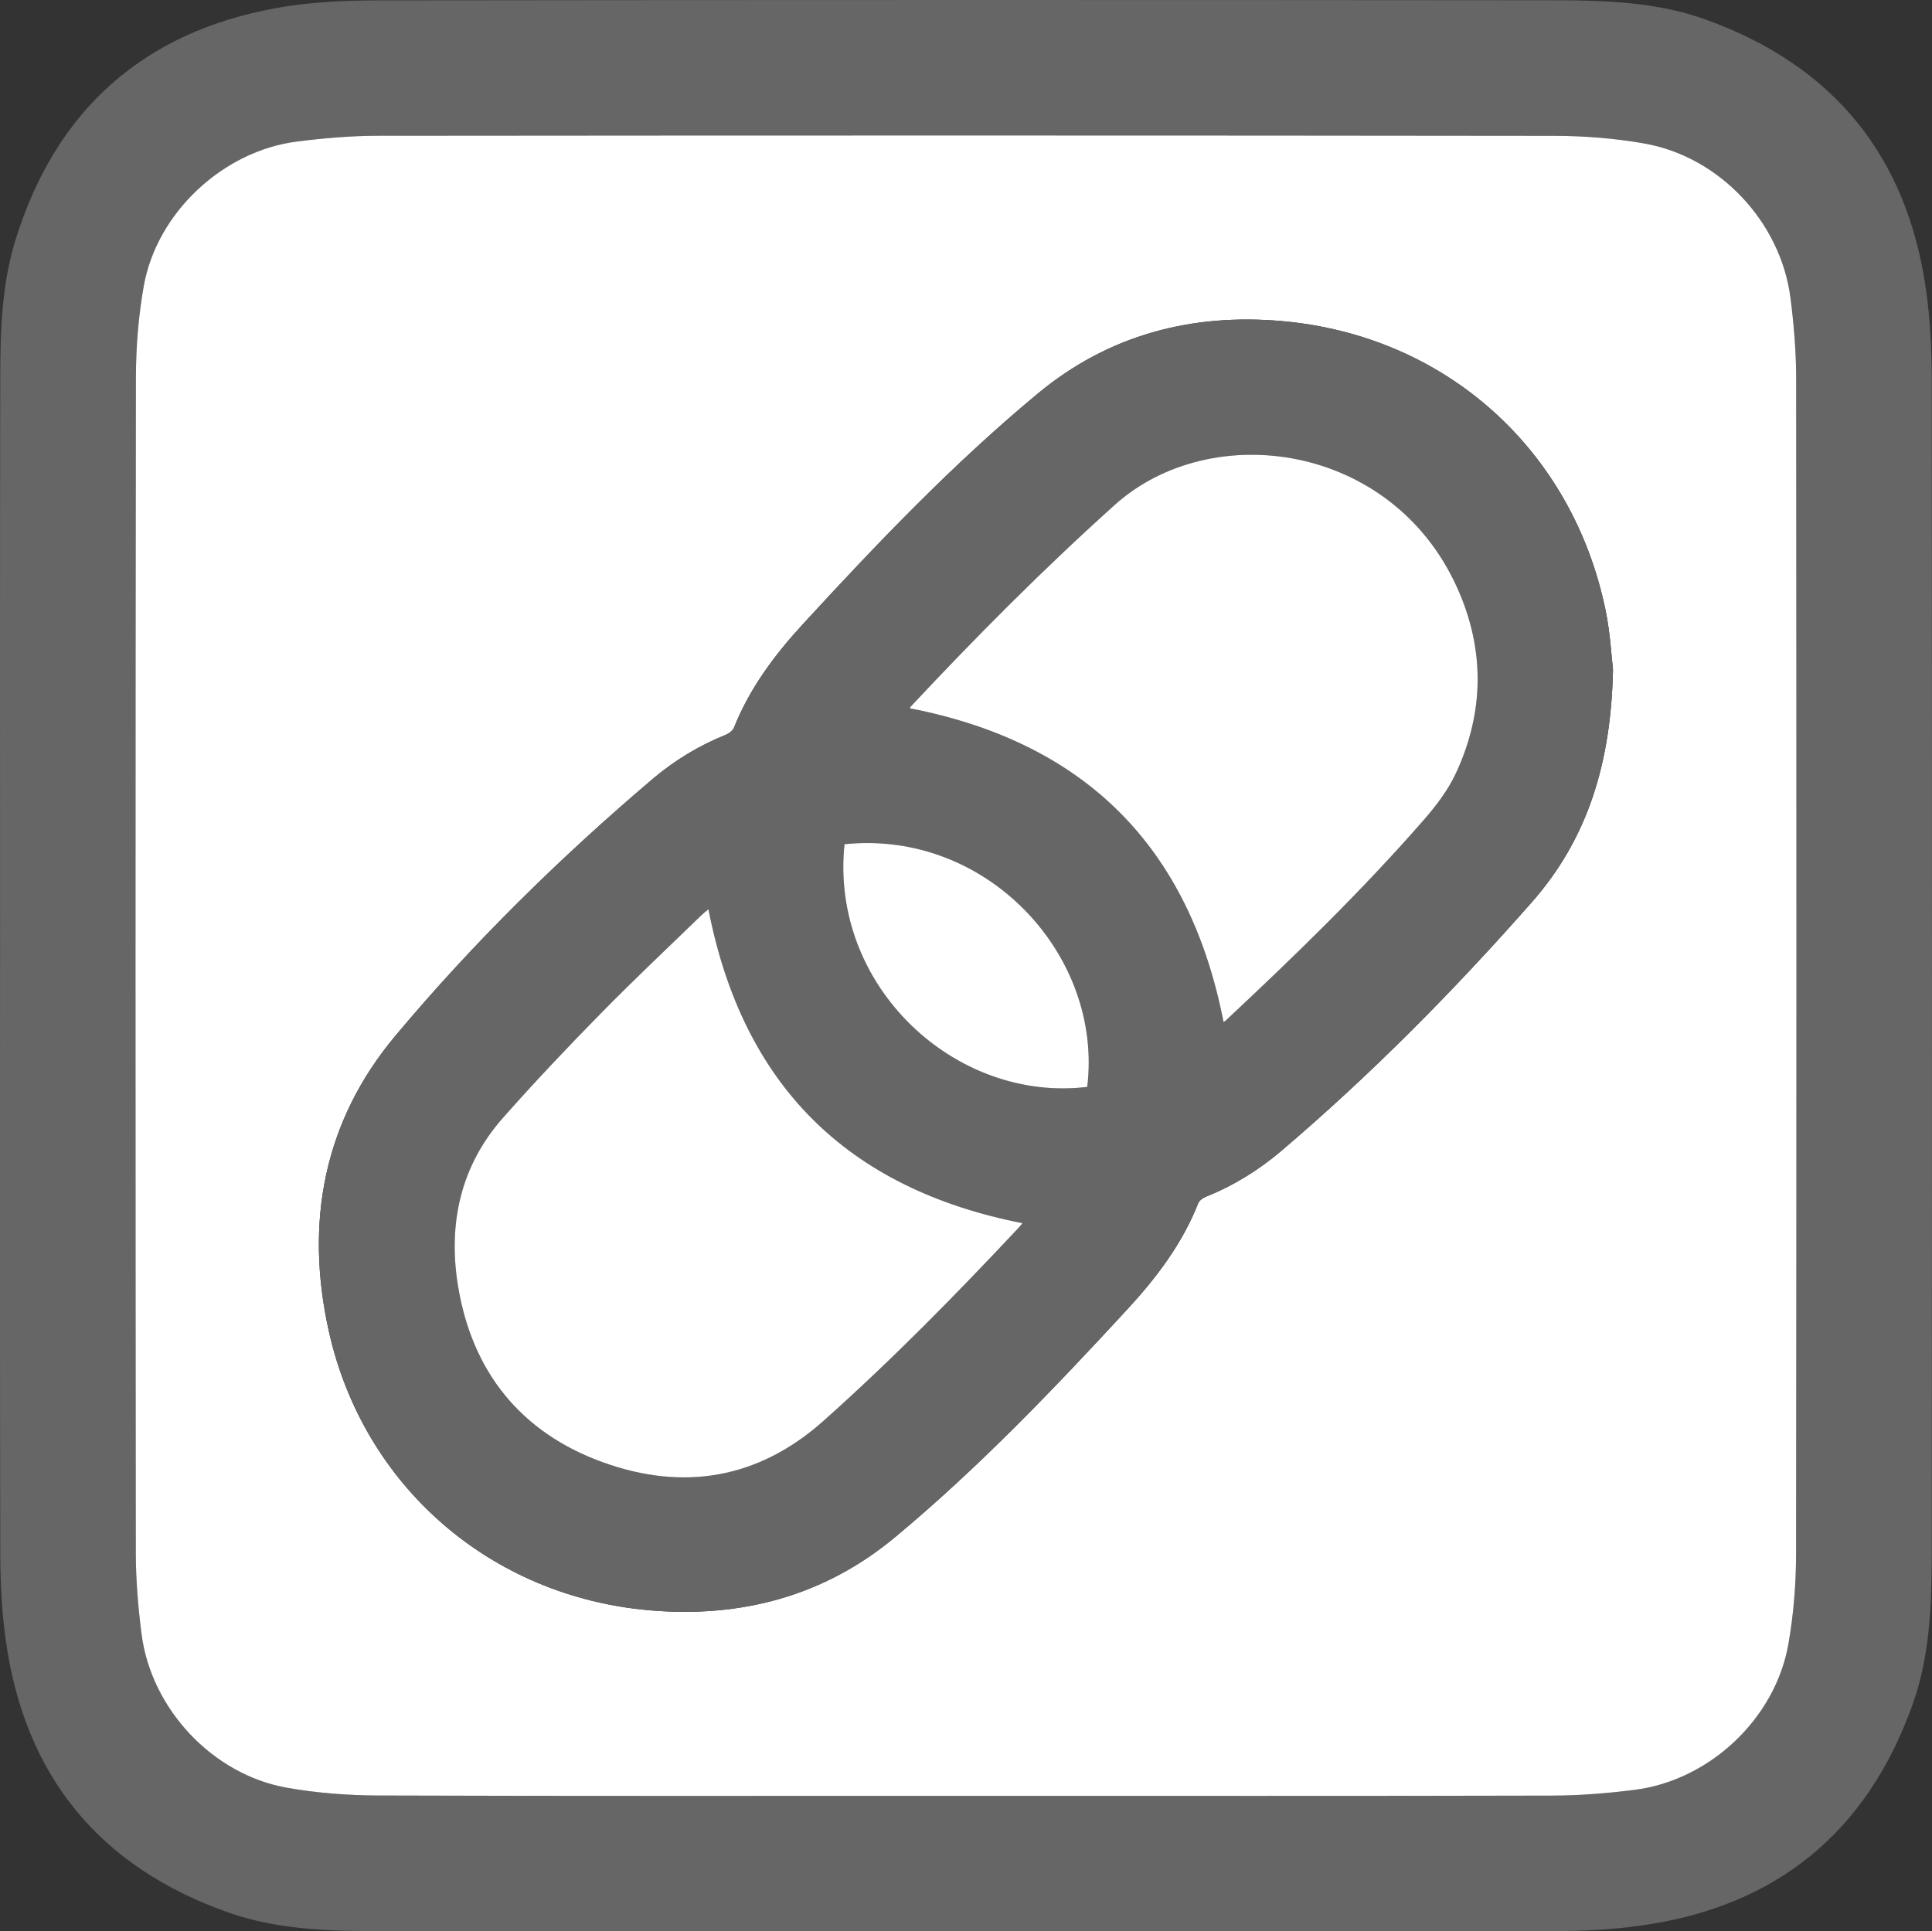 <?xml version="1.0" encoding="UTF-8"?>
<svg id="_レイヤー_2" data-name="レイヤー_2" xmlns="http://www.w3.org/2000/svg" viewBox="0 0 997.44 997.23">
  <rect x="0" y="0" width="997.44" height="997.23" fill="#333333" stroke="none"/>
  <defs>
    <style>
      .cls-1 {
        fill: #fff;
      }

      .cls-2 {
        fill: #666;
      }
    </style>
  </defs>
  <g id="_レイヤー_1-2" data-name="レイヤー_1">
    <path class="cls-2" d="M.04,498.62c0-101.41-.12-202.82.09-304.23.05-23.64.75-47.45,7.79-70.24C28.63,57.09,73.67,16.59,142.83,4.13,159.77,1.08,177.29.22,194.55.2,397.41-.06,600.27-.05,803.14.14c26.14.02,52.47.98,77.41,9.94,65.89,23.66,104.06,70.41,113.83,139.74,2.13,15.11,2.9,30.53,2.91,45.81.18,202.49.2,404.98,0,607.47-.03,25.97-.99,52.11-9.84,76.91-23.59,66.15-70.44,104.38-139.99,114.19-14.62,2.06-29.54,2.87-44.32,2.88-203.03.18-406.06.2-609.09.02-25.64-.02-51.47-.95-75.97-9.56-66.66-23.42-105.21-70.39-115.06-140.36-2.06-14.62-2.83-29.53-2.87-44.31-.24-101.41-.13-202.82-.13-304.23ZM498.73,927.27c100.92,0,201.85.11,302.77-.13,14.11-.03,28.29-1.19,42.3-2.95,38.8-4.89,72.75-36.74,79.51-75.32,2.69-15.33,3.94-31.1,3.96-46.67.25-202.31.23-404.61.04-606.92-.01-13.77-1.18-27.62-2.91-41.3-4.98-39.27-36.58-73.04-75.5-79.89-15.33-2.7-31.11-3.93-46.68-3.94-202.35-.25-404.7-.23-607.04-.04-13.94.01-27.96,1.23-41.8,2.97-38.21,4.81-72.43,36.69-79.15,74.56-2.78,15.64-4.05,31.76-4.07,47.66-.26,202.14-.23,404.28-.05,606.42.01,13.94,1.19,27.95,2.94,41.79,4.9,38.87,36.7,72.86,75.23,79.6,15.49,2.71,31.43,3.92,47.18,3.98,101.09.34,202.18.18,303.27.18Z"/>
    <path class="cls-1" d="M498.73,927.26c-101.09,0-202.18.16-303.27-.18-15.74-.05-31.69-1.26-47.18-3.98-38.53-6.75-70.32-40.74-75.23-79.6-1.75-13.84-2.93-27.86-2.94-41.79-.18-202.14-.22-404.28.05-606.42.02-15.9,1.29-32.02,4.07-47.66,6.73-37.87,40.95-69.75,79.15-74.56,13.84-1.74,27.86-2.96,41.8-2.97,202.35-.19,404.7-.21,607.04.04,15.58.02,31.35,1.25,46.68,3.94,38.92,6.85,70.52,40.62,75.5,79.89,1.73,13.67,2.9,27.52,2.91,41.3.18,202.31.21,404.61-.04,606.92-.02,15.57-1.27,31.34-3.96,46.67-6.77,38.59-40.71,70.44-79.51,75.32-14.01,1.76-28.19,2.92-42.3,2.95-100.92.25-201.85.13-302.77.13ZM832.75,345.68c-.82-6.86-1.41-18.74-3.77-30.25-16.99-83.12-82.55-142.17-167.11-149.63-46.56-4.11-89.46,7.07-125.92,37.29-43.81,36.3-83.04,77.4-121.48,119.23-14.58,15.86-27.41,33.04-35.51,53.33-.63,1.57-2.53,3.06-4.19,3.73-13.88,5.58-26.55,13.26-37.88,22.88-47.8,40.62-92.52,84.49-132.76,132.55-37.15,44.36-46.73,96.49-34.46,152.1,17.73,80.38,83.54,137.41,165.66,144.54,46.95,4.07,90.07-7.21,126.77-37.75,43.22-35.97,82.01-76.56,120.06-117.83,14.94-16.2,28.19-33.7,36.41-54.51.57-1.44,2.35-2.79,3.88-3.4,14.37-5.74,27.38-13.79,39.09-23.75,46.38-39.46,89.06-82.68,129.27-128.34,28.95-32.87,40.96-72.06,41.94-120.18Z"/>
    <path class="cls-2" d="M832.75,345.68c-.98,48.12-12.99,87.31-41.94,120.18-40.21,45.66-82.89,88.89-129.27,128.34-11.71,9.96-24.72,18.01-39.09,23.75-1.53.61-3.31,1.96-3.88,3.4-8.22,20.8-21.47,38.3-36.41,54.51-38.05,41.27-76.85,81.86-120.06,117.83-36.7,30.54-79.82,41.82-126.77,37.75-82.12-7.13-147.94-64.16-165.66-144.54-12.26-55.61-2.69-107.74,34.46-152.1,40.25-48.06,84.96-91.93,132.76-132.55,11.33-9.63,24-17.31,37.88-22.88,1.66-.67,3.56-2.16,4.19-3.73,8.1-20.29,20.93-37.46,35.51-53.33,38.44-41.83,77.67-82.93,121.48-119.23,36.47-30.22,79.36-41.4,125.92-37.29,84.56,7.47,150.12,66.51,167.11,149.63,2.35,11.52,2.94,23.39,3.77,30.25ZM631.69,527.7c.33-.23.78-.46,1.13-.79,35.52-33.2,70.39-67.06,102.38-103.72,6.39-7.32,12.5-15.42,16.55-24.17,14.64-31.6,14.84-63.92.52-95.64-33.73-74.74-126.96-87.44-176.77-42.67-36.81,33.08-71.64,68.11-105.41,104.23-.3.32-.34.87-.3.78,90.42,17.65,144.2,71.45,161.9,161.98ZM527.85,631.57c-90.69-17.81-144.48-71.59-162.1-162.1-1.16.99-2.59,2.08-3.86,3.32-17.31,16.82-34.91,33.35-51.8,50.57-17.23,17.58-34.21,35.46-50.49,53.91-21.82,24.73-28.29,54.52-23.2,86.25,7.13,44.48,32.3,76.1,74.73,91.46,41.46,15.01,80.26,8.74,113.95-21.27,35.46-31.58,68.66-65.45,101.1-100.08.66-.7,1.21-1.49,1.68-2.06ZM435.99,435.9c-7.65,73.28,57.11,133.58,125.32,125.3,8.3-68.06-51.89-132.93-125.32-125.3Z"/>
    <path class="cls-1" d="M631.69,527.7c-17.7-90.53-71.49-144.32-161.9-161.98-.03.09,0-.46.3-.78,33.77-36.12,68.6-71.14,105.41-104.23,49.81-44.77,143.04-32.07,176.77,42.67,14.32,31.73,14.11,64.04-.52,95.64-4.05,8.75-10.16,16.84-16.55,24.17-31.99,36.66-66.86,70.52-102.38,103.72-.35.33-.8.56-1.13.79Z"/>
    <path class="cls-1" d="M527.85,631.57c-.46.57-1.02,1.36-1.68,2.06-32.44,34.63-65.64,68.5-101.1,100.08-33.69,30.01-72.49,36.29-113.95,21.27-42.43-15.36-67.59-46.98-74.73-91.46-5.09-31.73,1.37-61.51,23.2-86.25,16.29-18.46,33.26-36.34,50.49-53.91,16.89-17.23,34.49-33.76,51.8-50.57,1.28-1.24,2.7-2.33,3.86-3.32,17.63,90.5,71.41,144.28,162.1,162.1Z"/>
    <path class="cls-1" d="M435.99,435.9c73.42-7.63,133.62,57.24,125.32,125.3-68.2,8.28-132.96-52.02-125.32-125.3Z"/>
  </g>
</svg>
